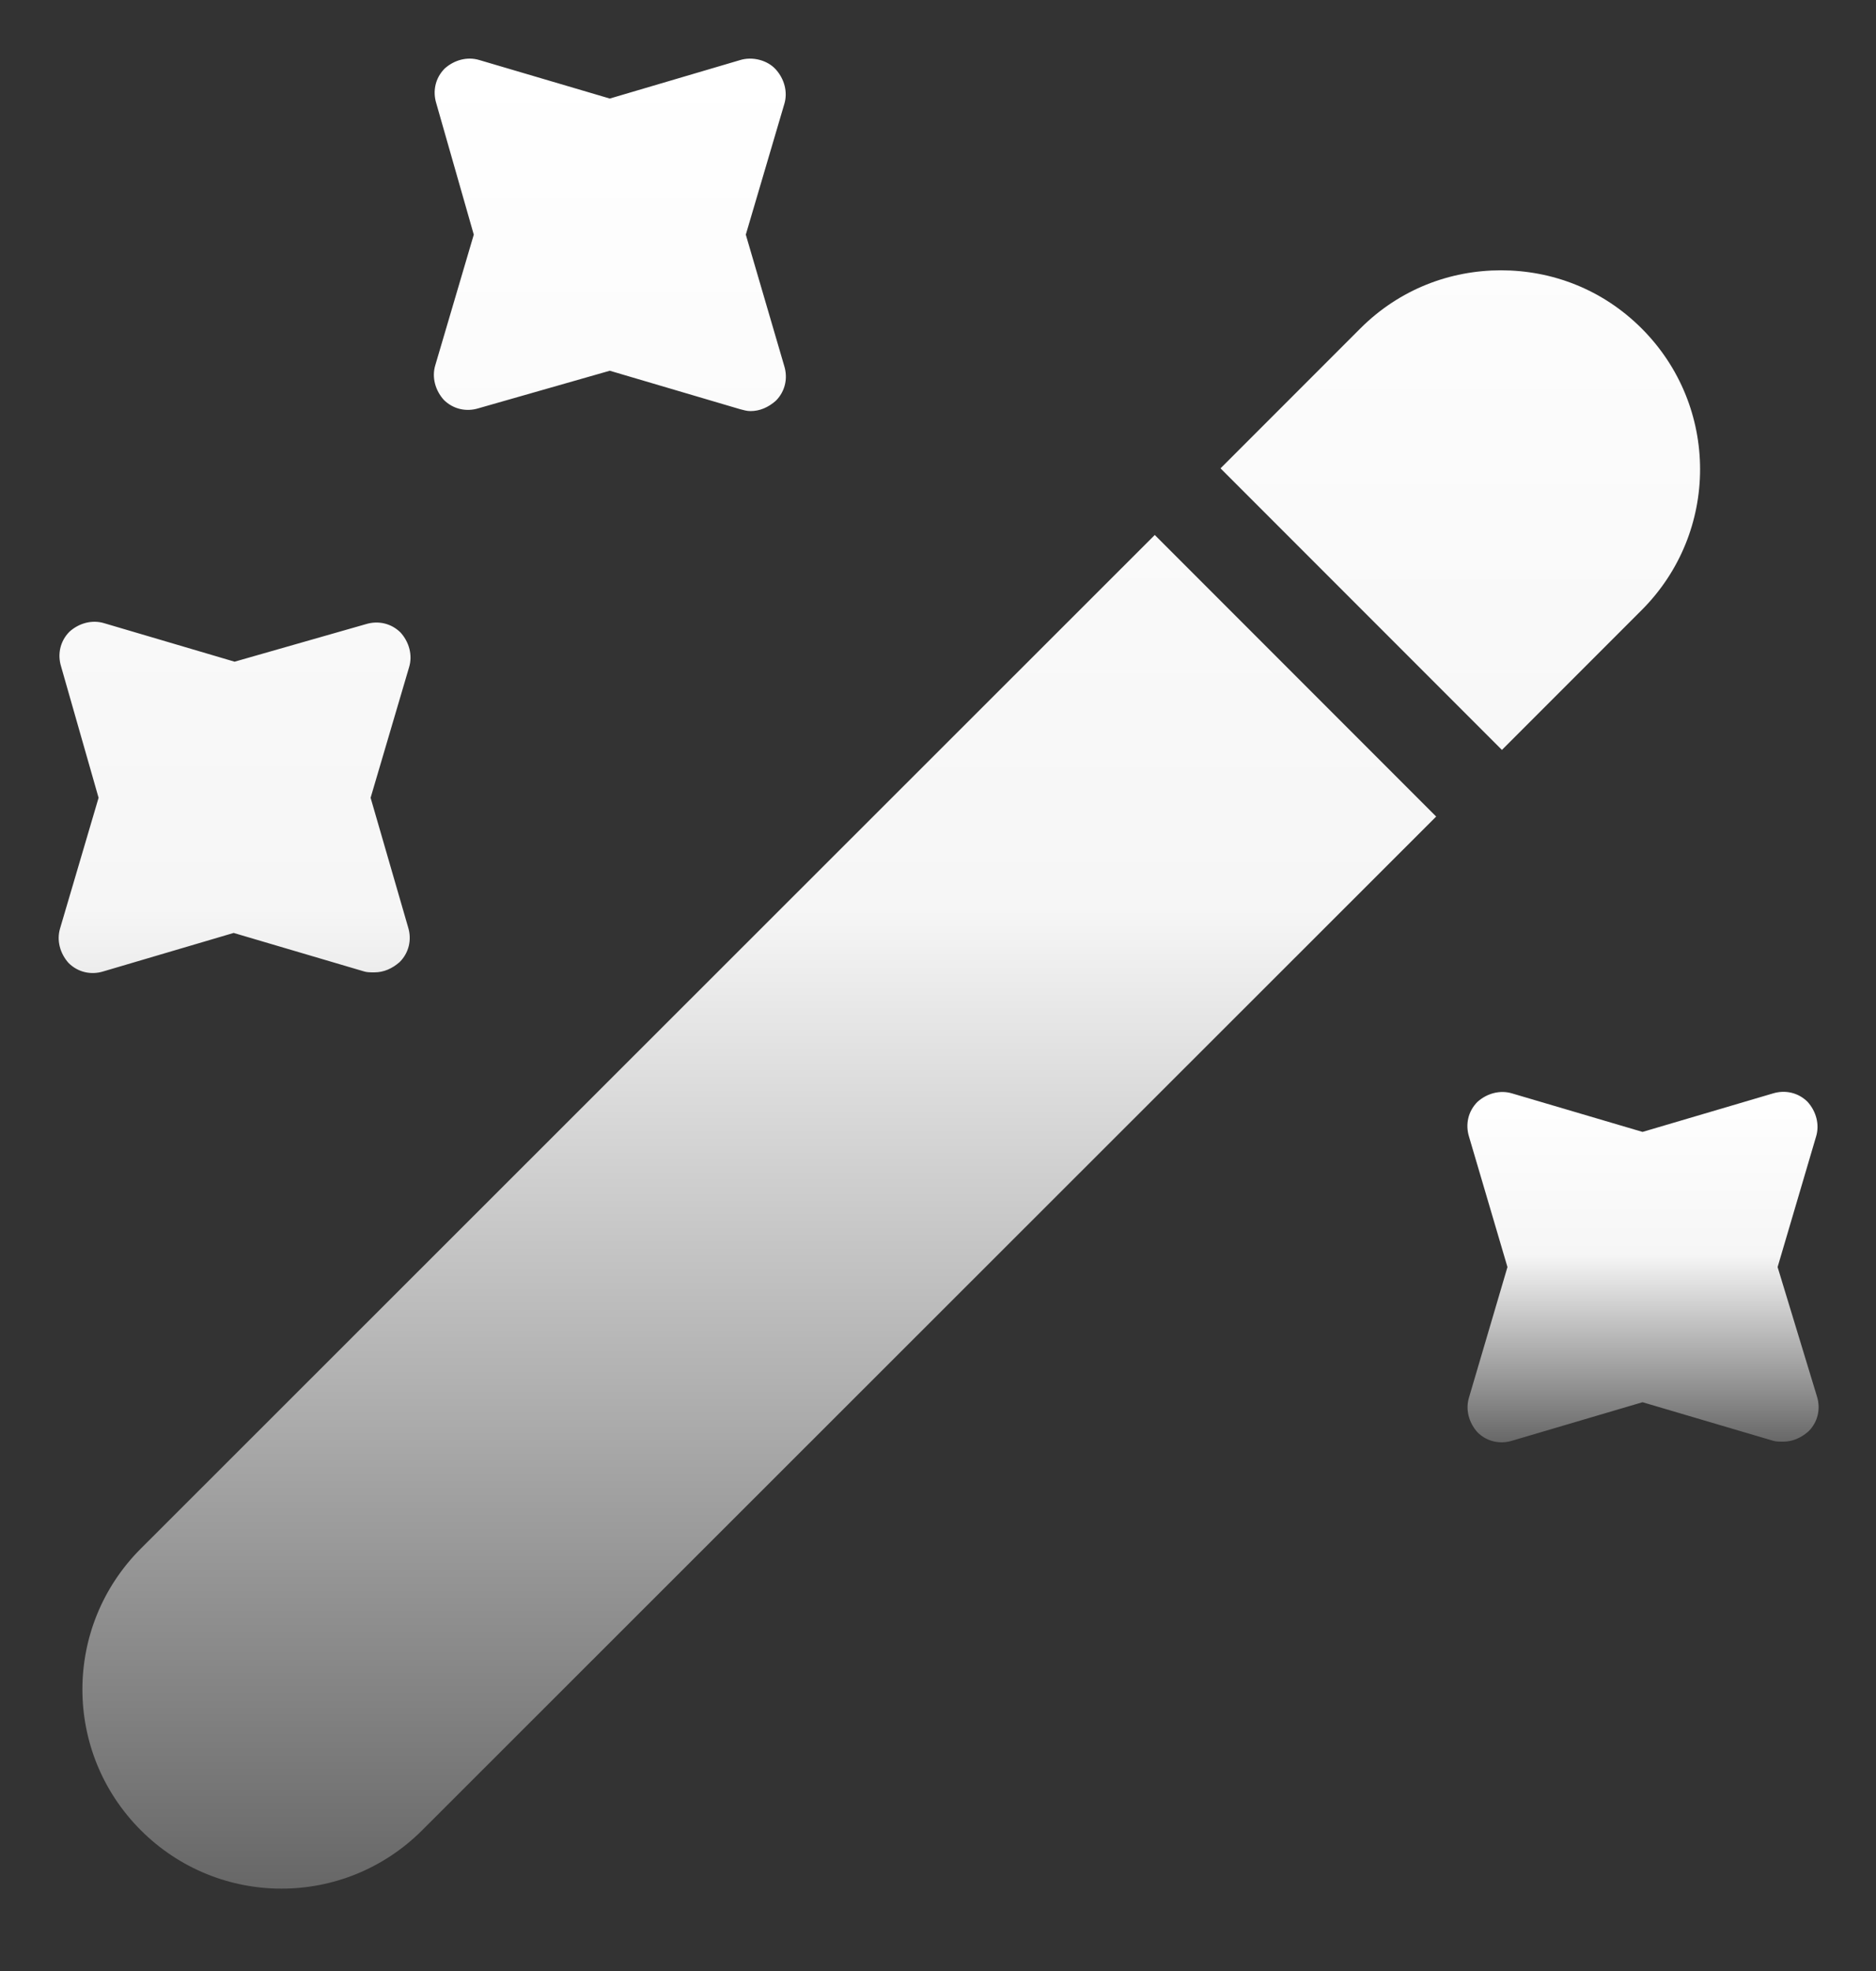 <svg xmlns="http://www.w3.org/2000/svg" width="20" height="21" viewBox="0 0 20 21" fill="none"><rect x="0" y="0" width="20" height="21" fill="#333333" stroke="none"/><path d="M17.502 6.5L16.012 7.99L13.012 4.99L14.502 3.5C14.922 3.08 15.462 2.88 16.002 2.88C16.542 2.88 17.082 3.08 17.502 3.5C18.332 4.33 18.332 5.67 17.502 6.5Z" fill="url(#paint0_linear_17_13)"></path><path d="M15.311 8.7L4.501 19.5C3.671 20.33 2.331 20.33 1.501 19.5C0.671 18.67 0.671 17.33 1.501 16.5L12.311 5.7L15.311 8.7Z" fill="url(#paint1_linear_17_13)"></path><path d="M7.951 2.5L8.361 1.11C8.401 0.98 8.361 0.84 8.271 0.74C8.181 0.64 8.021 0.6 7.891 0.64L6.501 1.05L5.111 0.64C4.981 0.6 4.841 0.64 4.741 0.73C4.641 0.83 4.611 0.97 4.651 1.1L5.051 2.5L4.641 3.89C4.601 4.02 4.641 4.16 4.731 4.26C4.831 4.36 4.971 4.39 5.101 4.35L6.501 3.95L7.891 4.36C7.931 4.37 7.961 4.38 8.001 4.38C8.101 4.38 8.191 4.34 8.271 4.27C8.371 4.17 8.401 4.03 8.361 3.9L7.951 2.5Z" fill="url(#paint2_linear_17_13)"></path><path d="M3.951 8.5L4.361 7.11C4.401 6.98 4.361 6.84 4.271 6.74C4.171 6.64 4.031 6.61 3.901 6.65L2.501 7.05L1.111 6.64C0.981 6.6 0.841 6.64 0.741 6.73C0.641 6.83 0.611 6.97 0.651 7.1L1.051 8.5L0.641 9.89C0.601 10.02 0.641 10.16 0.731 10.26C0.831 10.36 0.971 10.39 1.101 10.35L2.491 9.94L3.881 10.35C3.911 10.36 3.951 10.36 3.991 10.36C4.091 10.36 4.181 10.32 4.261 10.25C4.361 10.15 4.391 10.01 4.351 9.88L3.951 8.5Z" fill="url(#paint3_linear_17_13)"></path><path d="M18.951 13.5L19.361 12.11C19.401 11.98 19.361 11.84 19.271 11.74C19.171 11.64 19.031 11.61 18.901 11.65L17.511 12.06L16.121 11.65C15.991 11.61 15.851 11.65 15.751 11.74C15.651 11.84 15.621 11.98 15.661 12.11L16.071 13.5L15.661 14.89C15.621 15.02 15.661 15.16 15.751 15.26C15.851 15.36 15.991 15.39 16.121 15.35L17.511 14.94L18.901 15.35C18.931 15.36 18.971 15.36 19.011 15.36C19.111 15.36 19.201 15.32 19.281 15.25C19.381 15.15 19.411 15.01 19.371 14.88L18.951 13.5Z" fill="url(#paint4_linear_17_13)"></path><defs><linearGradient id="paint0_linear_17_13" x1="10.006" y1="0.625" x2="10.006" y2="20.122" gradientUnits="userSpaceOnUse"><stop stop-color="white"></stop><stop offset="0.465" stop-color="#F6F6F6"></stop><stop offset="1" stop-color="#676767"></stop></linearGradient><linearGradient id="paint1_linear_17_13" x1="10.006" y1="0.625" x2="10.006" y2="20.119" gradientUnits="userSpaceOnUse"><stop stop-color="white"></stop><stop offset="0.465" stop-color="#F6F6F6"></stop><stop offset="1" stop-color="#676767"></stop></linearGradient><linearGradient id="paint2_linear_17_13" x1="10.008" y1="0.601" x2="10.008" y2="20.122" gradientUnits="userSpaceOnUse"><stop stop-color="white"></stop><stop offset="0.465" stop-color="#F6F6F6"></stop><stop offset="1" stop-color="#676767"></stop></linearGradient><linearGradient id="paint3_linear_17_13" x1="10.007" y1="0.601" x2="10.007" y2="20.137" gradientUnits="userSpaceOnUse"><stop stop-color="white"></stop><stop offset="0.465" stop-color="#F6F6F6"></stop><stop offset="1" stop-color="#676767"></stop></linearGradient><linearGradient id="paint4_linear_17_13" x1="17.516" y1="11.63" x2="17.516" y2="15.37" gradientUnits="userSpaceOnUse"><stop stop-color="white"></stop><stop offset="0.465" stop-color="#F6F6F6"></stop><stop offset="1" stop-color="#676767"></stop></linearGradient></defs></svg>